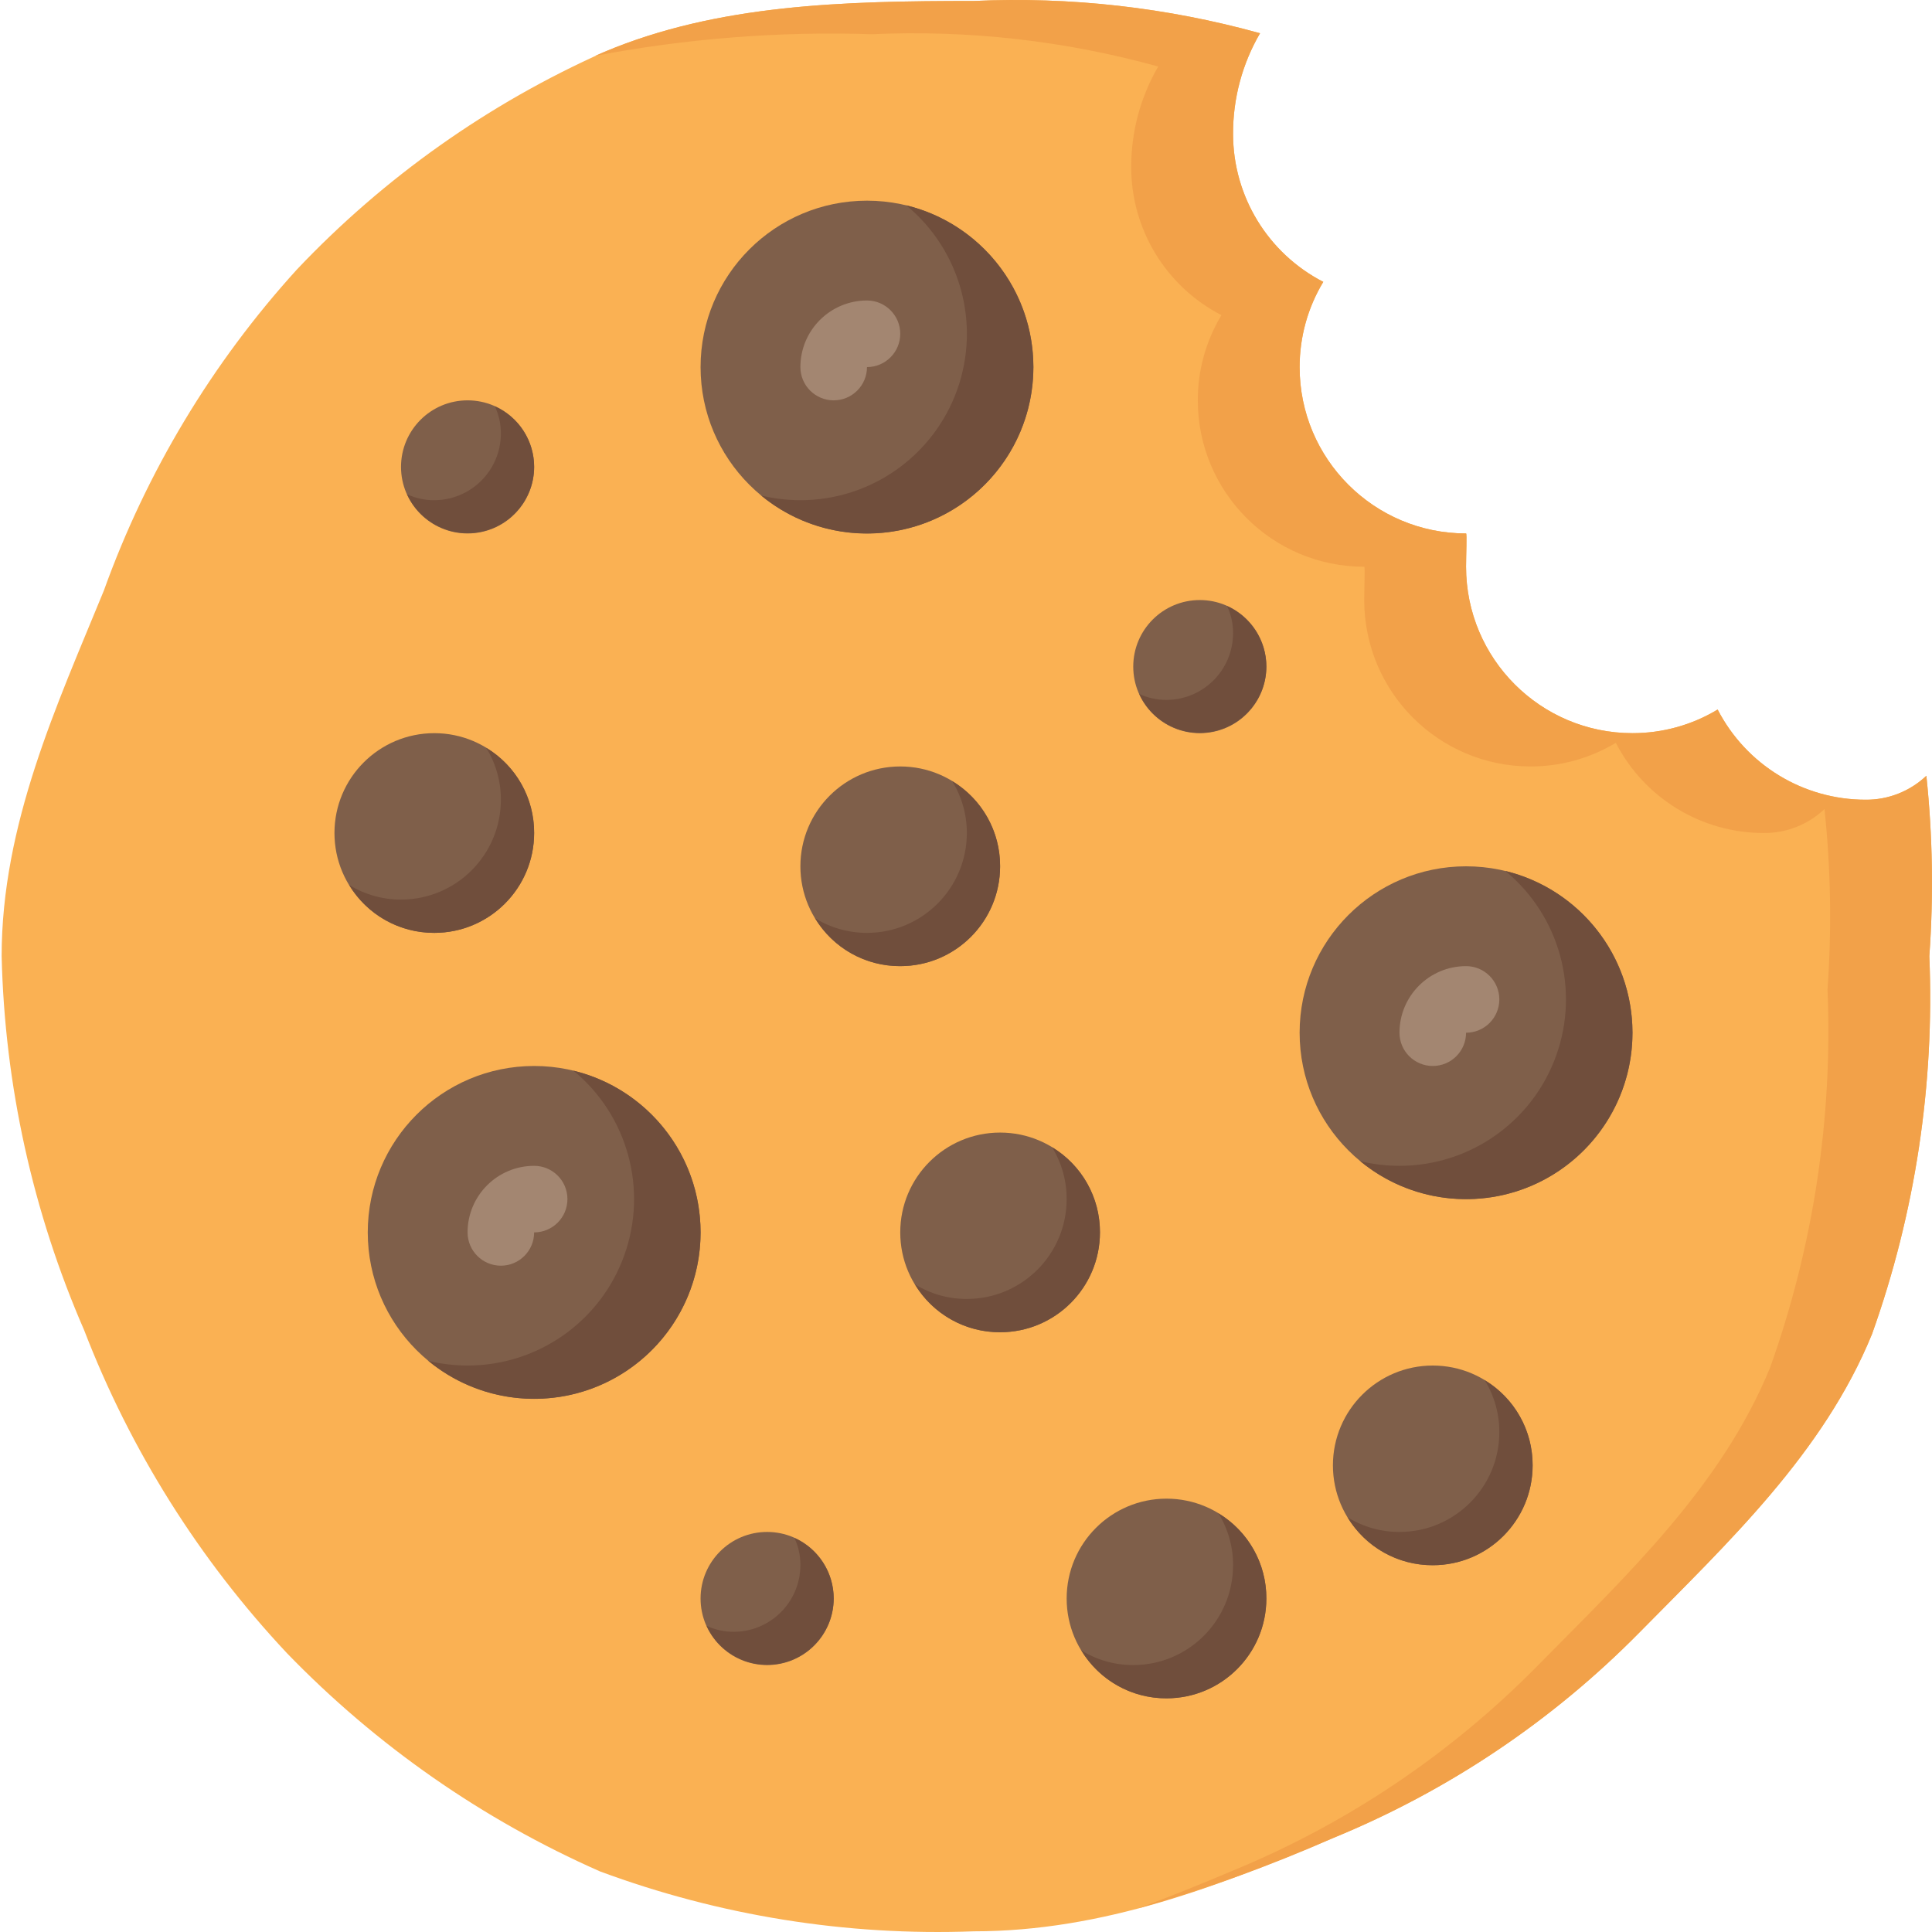 <svg width="60" height="60" viewBox="0 0 60 60" fill="none" xmlns="http://www.w3.org/2000/svg">
<g clip-path="url(#clip0_38_2748)">
<path d="M59.917 29.694C60.083 33.683 59.48 37.666 58.139 41.426C56.631 45.126 53.664 47.906 50.925 50.687C48.219 53.437 44.984 55.61 41.416 57.075C37.902 58.553 34.274 59.979 30.242 59.979C26.289 60.127 22.345 59.494 18.635 58.119C14.985 56.509 11.682 54.206 8.909 51.338C6.184 48.433 4.047 45.029 2.614 41.312C1.016 37.642 0.146 33.696 0.051 29.694C0.051 25.601 1.767 21.901 3.224 18.345C4.548 14.659 6.585 11.27 9.219 8.371C11.926 5.511 15.172 3.214 18.77 1.611C22.284 0.133 26.201 0.03 30.242 0.03C33.24 -0.108 36.24 0.231 39.132 1.032C38.578 1.983 38.289 3.064 38.294 4.164C38.296 6.098 39.377 7.868 41.096 8.754C40.614 9.552 40.361 10.467 40.361 11.4C40.361 14.254 42.675 16.567 45.53 16.567C45.56 16.567 45.53 17.25 45.53 17.601C45.53 20.456 47.844 22.769 50.698 22.769C51.63 22.77 52.545 22.517 53.343 22.035C54.229 23.754 55.999 24.835 57.933 24.836C58.636 24.843 59.314 24.576 59.825 24.092C60.021 25.953 60.052 27.828 59.917 29.694Z" fill="#FAB153"/>
<path d="M32.093 11.4C32.093 14.254 29.779 16.567 26.925 16.567C24.071 16.567 21.757 14.254 21.757 11.4C21.757 8.545 24.071 6.232 26.925 6.232C29.779 6.232 32.093 8.545 32.093 11.4Z" fill="#7F5F4A"/>
<path d="M50.698 32.072C50.698 34.926 48.384 37.239 45.53 37.239C42.675 37.239 40.361 34.926 40.361 32.072C40.361 29.218 42.675 26.904 45.53 26.904C48.384 26.904 50.698 29.218 50.698 32.072Z" fill="#7F5F4A"/>
<path d="M21.757 38.273C21.757 41.128 19.443 43.441 16.588 43.441C13.734 43.441 11.421 41.128 11.421 38.273C11.421 35.419 13.734 33.105 16.588 33.105C19.443 33.105 21.757 35.419 21.757 38.273Z" fill="#7F5F4A"/>
<path d="M16.588 25.87C16.588 27.582 15.2 28.971 13.488 28.971C11.775 28.971 10.387 27.582 10.387 25.87C10.387 24.158 11.775 22.769 13.488 22.769C15.2 22.769 16.588 24.158 16.588 25.87Z" fill="#7F5F4A"/>
<path d="M31.059 26.904C31.059 28.616 29.671 30.004 27.958 30.004C26.246 30.004 24.857 28.616 24.857 26.904C24.857 25.191 26.246 23.803 27.958 23.803C29.671 23.803 31.059 25.191 31.059 26.904Z" fill="#7F5F4A"/>
<path d="M39.328 49.643C39.328 51.355 37.94 52.743 36.227 52.743C34.515 52.743 33.126 51.355 33.126 49.643C33.126 47.931 34.515 46.542 36.227 46.542C37.94 46.542 39.328 47.931 39.328 49.643Z" fill="#7F5F4A"/>
<path d="M39.328 20.702C39.328 21.844 38.402 22.769 37.261 22.769C36.119 22.769 35.194 21.844 35.194 20.702C35.194 19.56 36.119 18.635 37.261 18.635C38.402 18.635 39.328 19.56 39.328 20.702Z" fill="#7F5F4A"/>
<path d="M16.588 14.5C16.588 15.642 15.663 16.567 14.521 16.567C13.38 16.567 12.454 15.642 12.454 14.5C12.454 13.358 13.38 12.433 14.521 12.433C15.663 12.433 16.588 13.358 16.588 14.5Z" fill="#7F5F4A"/>
<path d="M25.891 49.643C25.891 50.785 24.966 51.71 23.824 51.71C22.682 51.71 21.757 50.785 21.757 49.643C21.757 48.501 22.682 47.576 23.824 47.576C24.966 47.576 25.891 48.501 25.891 49.643Z" fill="#7F5F4A"/>
<path d="M34.16 38.273C34.16 39.986 32.772 41.374 31.059 41.374C29.346 41.374 27.958 39.986 27.958 38.273C27.958 36.561 29.346 35.173 31.059 35.173C32.772 35.173 34.16 36.561 34.16 38.273Z" fill="#7F5F4A"/>
<path d="M47.597 45.508C47.597 47.221 46.208 48.609 44.496 48.609C42.784 48.609 41.395 47.221 41.395 45.508C41.395 43.796 42.784 42.408 44.496 42.408C46.208 42.408 47.597 43.796 47.597 45.508Z" fill="#7F5F4A"/>
<path d="M59.917 29.694C60.083 33.683 59.48 37.666 58.139 41.426C56.631 45.126 53.664 47.906 50.925 50.687C48.219 53.437 44.984 55.61 41.416 57.075C39.447 57.946 37.419 58.678 35.349 59.266C36.331 58.904 37.302 58.511 38.253 58.108C41.822 56.644 45.057 54.471 47.762 51.72C50.501 48.94 53.468 46.16 54.977 42.459C56.317 38.699 56.921 34.716 56.755 30.728C56.889 28.862 56.858 26.987 56.661 25.126C56.151 25.61 55.473 25.877 54.77 25.87C52.837 25.868 51.066 24.787 50.181 23.069C49.382 23.55 48.467 23.804 47.535 23.803C44.68 23.803 42.367 21.489 42.367 18.635C42.367 18.284 42.398 17.601 42.367 17.601C39.513 17.601 37.199 15.287 37.199 12.433C37.197 11.501 37.451 10.586 37.933 9.787C36.214 8.902 35.133 7.131 35.131 5.198C35.127 4.098 35.416 3.017 35.969 2.066C33.077 1.264 30.077 0.926 27.08 1.063C24.197 0.969 21.313 1.195 18.48 1.735C18.573 1.694 18.676 1.653 18.77 1.611C22.284 0.133 26.201 0.03 30.242 0.03C33.24 -0.108 36.24 0.231 39.132 1.032C38.578 1.983 38.289 3.064 38.294 4.164C38.296 6.098 39.377 7.868 41.096 8.754C40.614 9.552 40.361 10.467 40.361 11.4C40.361 14.254 42.675 16.567 45.53 16.567C45.56 16.567 45.53 17.25 45.53 17.601C45.53 20.456 47.844 22.769 50.698 22.769C51.63 22.77 52.545 22.517 53.343 22.035C54.229 23.754 55.999 24.835 57.933 24.836C58.636 24.843 59.314 24.576 59.825 24.092C60.021 25.953 60.052 27.828 59.917 29.694Z" fill="#F2A149"/>
<path d="M21.757 38.273C21.757 40.274 20.603 42.095 18.794 42.949C16.985 43.802 14.845 43.535 13.302 42.263C13.701 42.359 14.111 42.407 14.521 42.408C16.703 42.409 18.651 41.039 19.387 38.986C20.125 36.932 19.493 34.636 17.808 33.25C20.124 33.816 21.754 35.889 21.757 38.273Z" fill="#704E3C"/>
<path d="M50.698 32.072C50.698 34.072 49.544 35.893 47.735 36.747C45.926 37.601 43.787 37.334 42.243 36.061C42.642 36.157 43.052 36.206 43.462 36.206C45.644 36.207 47.592 34.837 48.328 32.784C49.066 30.731 48.434 28.435 46.749 27.048C49.065 27.614 50.695 29.688 50.698 32.072Z" fill="#704E3C"/>
<path d="M32.093 11.4C32.093 13.4 30.939 15.221 29.13 16.075C27.321 16.929 25.181 16.662 23.638 15.389C24.037 15.485 24.447 15.533 24.857 15.534C27.039 15.535 28.986 14.165 29.724 12.112C30.461 10.058 29.828 7.763 28.144 6.376C30.46 6.942 32.09 9.016 32.093 11.4Z" fill="#704E3C"/>
<path d="M31.059 26.904C31.059 28.616 29.671 30.004 27.958 30.004C26.875 30.011 25.869 29.445 25.312 28.516C25.797 28.815 26.355 28.972 26.925 28.971C28.637 28.971 30.026 27.582 30.026 25.87C30.027 25.301 29.87 24.742 29.57 24.258C30.5 24.814 31.065 25.821 31.059 26.904Z" fill="#704E3C"/>
<path d="M34.16 38.273C34.16 39.986 32.772 41.374 31.059 41.374C29.976 41.38 28.97 40.814 28.413 39.886C28.898 40.184 29.456 40.342 30.026 40.34C31.738 40.34 33.126 38.952 33.126 37.239C33.128 36.67 32.971 36.112 32.672 35.627C33.6 36.184 34.166 37.19 34.16 38.273Z" fill="#704E3C"/>
<path d="M39.328 49.643C39.328 51.355 37.94 52.743 36.227 52.743C35.144 52.75 34.138 52.184 33.581 51.255C34.066 51.554 34.624 51.712 35.194 51.71C36.906 51.71 38.294 50.322 38.294 48.609C38.296 48.04 38.139 47.481 37.839 46.997C38.768 47.554 39.334 48.56 39.328 49.643Z" fill="#704E3C"/>
<path d="M47.597 45.508C47.597 47.221 46.209 48.609 44.496 48.609C43.413 48.616 42.407 48.05 41.85 47.121C42.334 47.42 42.893 47.578 43.462 47.576C45.175 47.576 46.563 46.188 46.563 44.475C46.565 43.906 46.407 43.347 46.108 42.862C47.037 43.419 47.603 44.425 47.597 45.508Z" fill="#704E3C"/>
<path d="M16.588 25.87C16.588 27.582 15.2 28.971 13.488 28.971C12.405 28.977 11.399 28.411 10.842 27.482C11.326 27.781 11.885 27.939 12.454 27.937C14.167 27.937 15.555 26.549 15.555 24.836C15.557 24.267 15.399 23.709 15.1 23.224C16.029 23.781 16.595 24.787 16.588 25.87Z" fill="#704E3C"/>
<path d="M39.328 20.702C39.324 21.673 38.644 22.51 37.694 22.714C36.745 22.918 35.782 22.433 35.38 21.55C35.645 21.674 35.934 21.738 36.227 21.736C37.367 21.732 38.291 20.809 38.294 19.669C38.297 19.375 38.233 19.086 38.108 18.821C38.849 19.154 39.326 19.89 39.328 20.702Z" fill="#704E3C"/>
<path d="M25.891 49.643C25.887 50.614 25.207 51.451 24.258 51.655C23.309 51.858 22.345 51.374 21.943 50.49C22.208 50.615 22.497 50.679 22.79 50.677C23.931 50.673 24.854 49.75 24.857 48.609C24.86 48.317 24.796 48.027 24.672 47.762C25.412 48.095 25.89 48.831 25.891 49.643Z" fill="#704E3C"/>
<path d="M16.588 14.5C16.584 15.471 15.905 16.308 14.955 16.512C14.006 16.716 13.043 16.231 12.64 15.348C12.905 15.473 13.195 15.536 13.488 15.534C14.628 15.531 15.552 14.607 15.555 13.467C15.557 13.174 15.494 12.884 15.369 12.619C16.11 12.952 16.587 13.688 16.588 14.5Z" fill="#704E3C"/>
<path d="M44.496 33.105C43.925 33.105 43.462 32.642 43.462 32.072C43.462 30.93 44.388 30.004 45.53 30.004C46.1 30.004 46.563 30.467 46.563 31.038C46.563 31.609 46.1 32.072 45.53 32.072C45.53 32.642 45.067 33.105 44.496 33.105Z" fill="#A38671"/>
<path d="M15.555 39.307C14.984 39.307 14.521 38.844 14.521 38.273C14.521 37.132 15.447 36.206 16.588 36.206C17.16 36.206 17.622 36.669 17.622 37.239C17.622 37.811 17.16 38.273 16.588 38.273C16.588 38.844 16.126 39.307 15.555 39.307Z" fill="#A38671"/>
<path d="M25.891 12.433C25.32 12.433 24.857 11.97 24.857 11.4C24.857 10.258 25.783 9.332 26.925 9.332C27.495 9.332 27.958 9.795 27.958 10.366C27.958 10.937 27.495 11.4 26.925 11.4C26.925 11.97 26.462 12.433 25.891 12.433Z" fill="#A38671"/>
</g>
<defs>
<clipPath id="clip0_38_2748">
<rect width="60" height="60" fill="white"/>
</clipPath>
</defs>
</svg>
